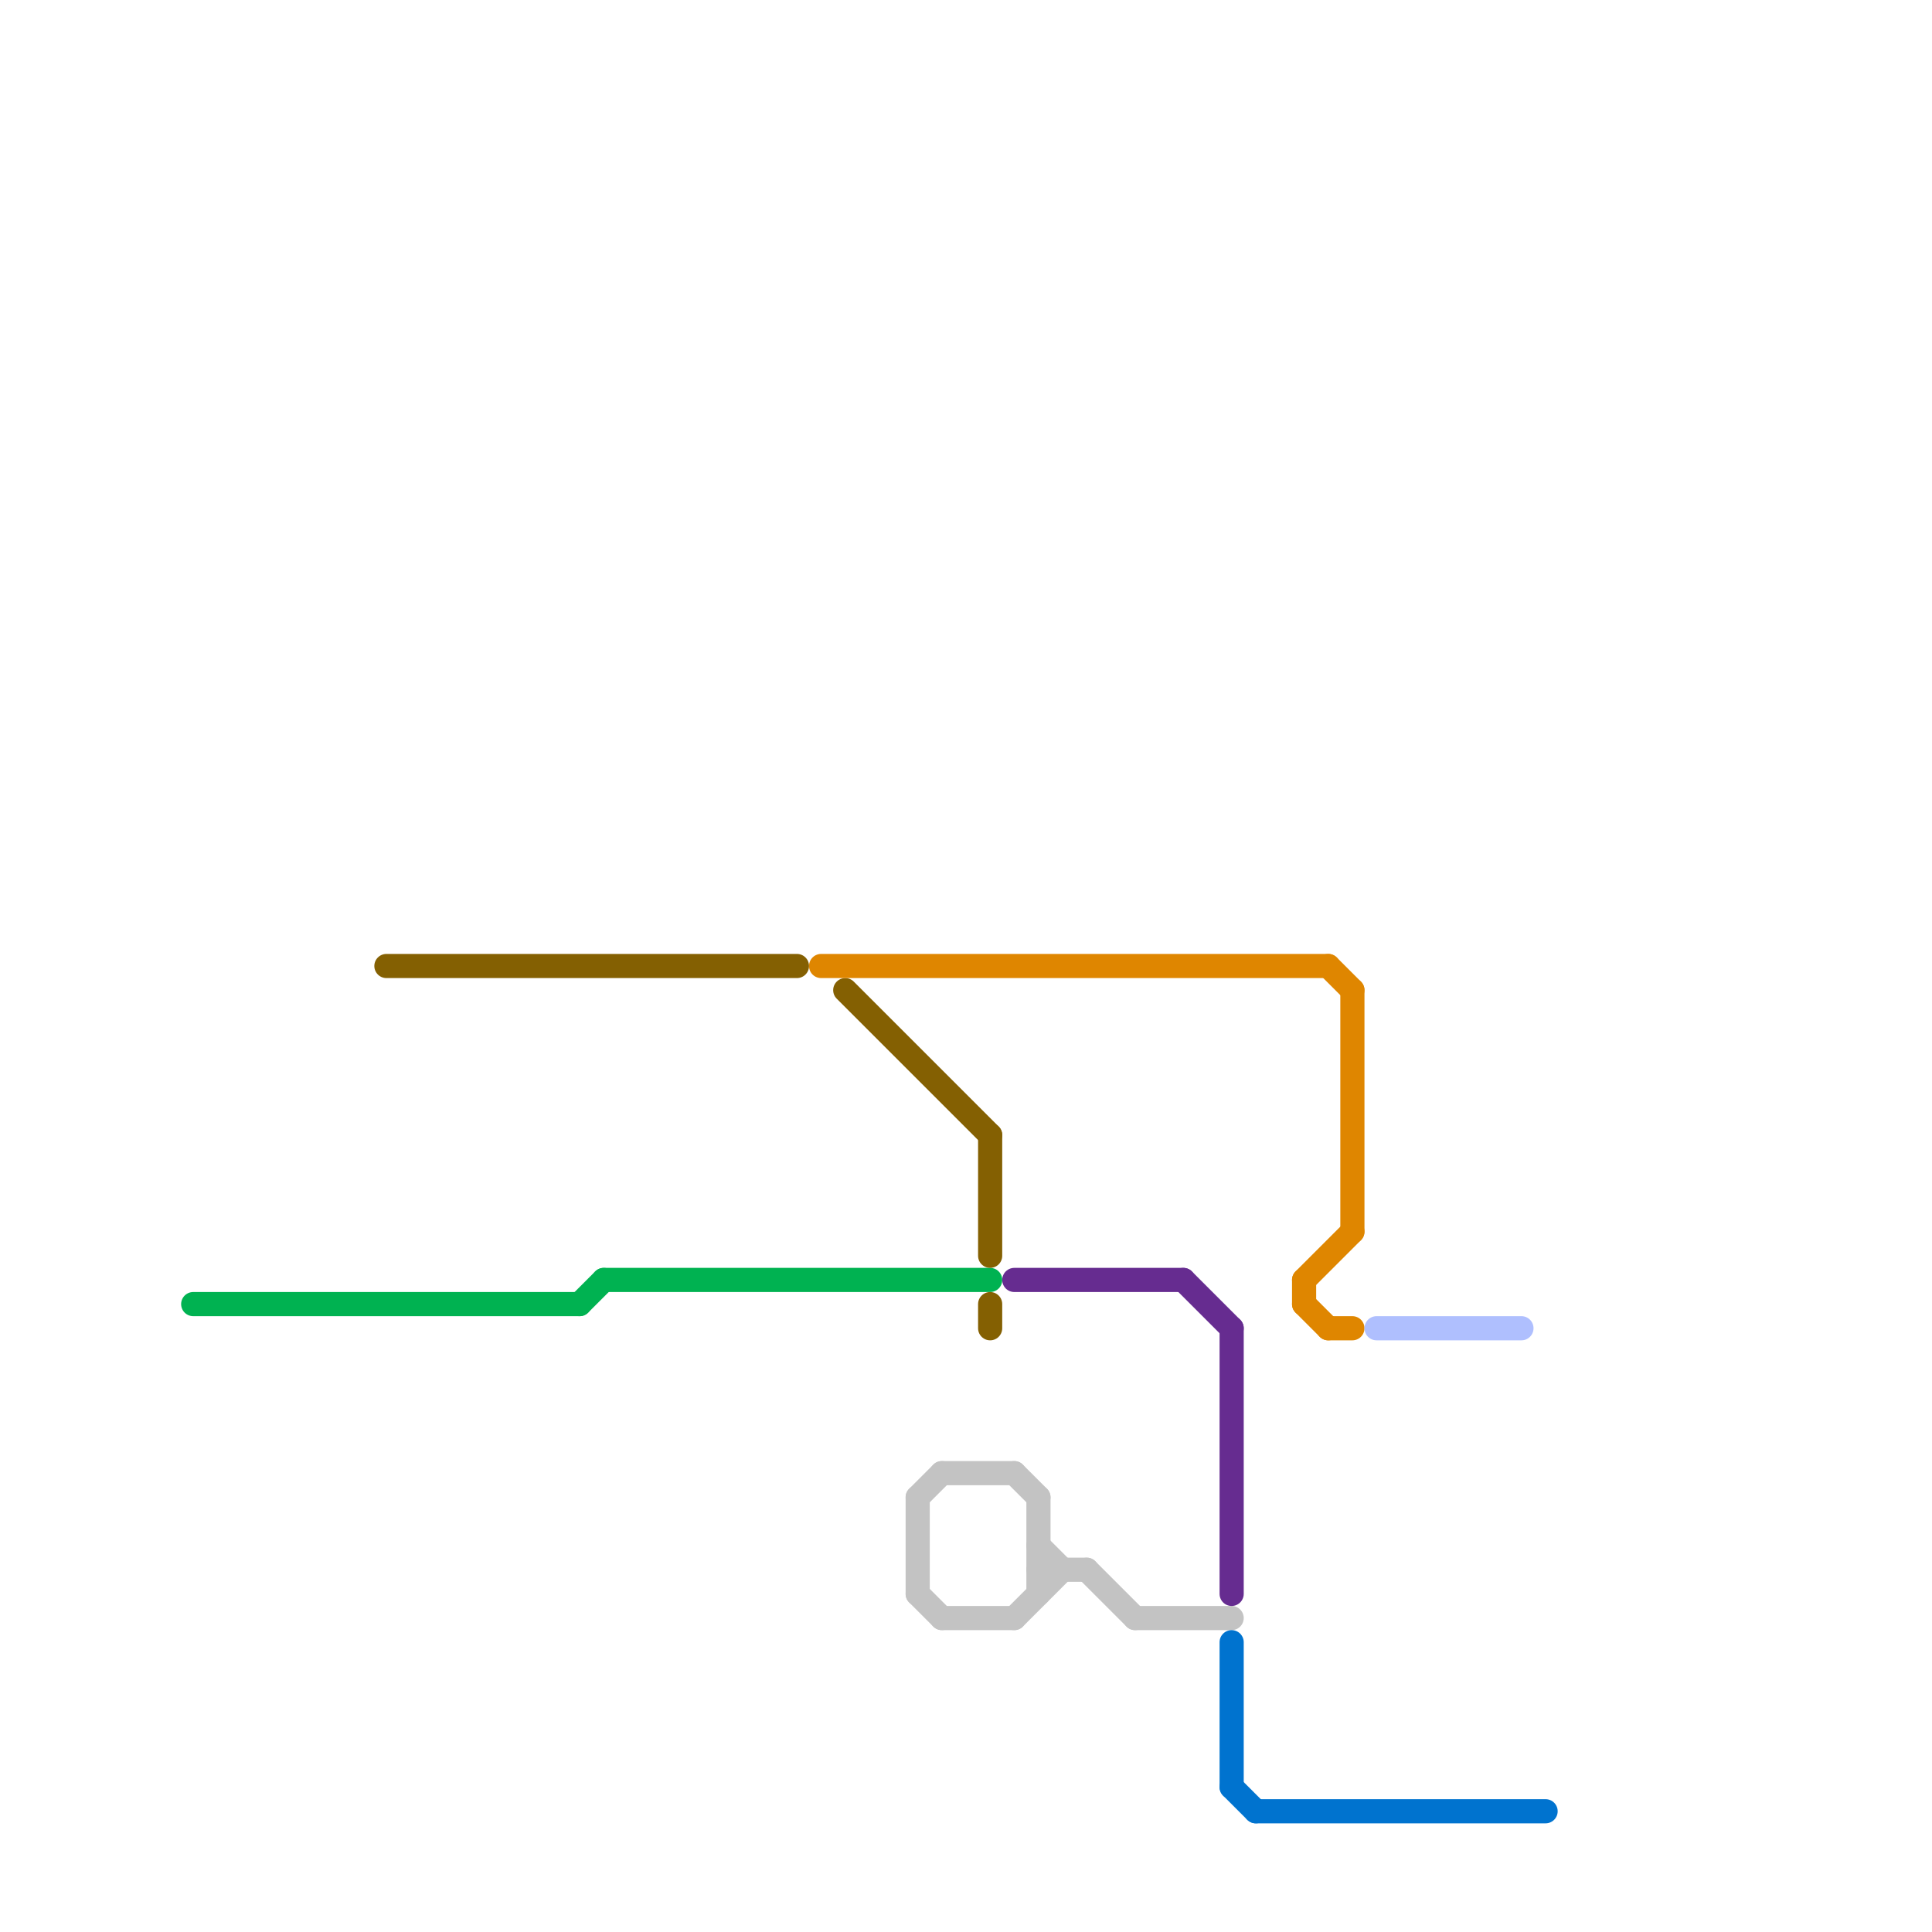 
<svg version="1.1" xmlns="http://www.w3.org/2000/svg" viewBox="0 0 80 80">
<style>text { font: 1px Helvetica; font-weight: 600; white-space: pre; dominant-baseline: central; } line { stroke-width: 1; fill: none; stroke-linecap: round; stroke-linejoin: round; } .c0 { stroke: #00b251 } .c1 { stroke: #846002 } .c2 { stroke: #df8600 } .c3 { stroke: #c3c3c3 } .c4 { stroke: #662c90 } .c5 { stroke: #0073cf } .c6 { stroke: #afbffe }</style><defs><g id="wm-xf"><circle r="1.2" fill="#000"/><circle r="0.9" fill="#fff"/><circle r="0.6" fill="#000"/><circle r="0.3" fill="#fff"/></g><g id="wm"><circle r="0.6" fill="#000"/><circle r="0.3" fill="#fff"/></g></defs><line class="c0" x1="24" y1="54" x2="25" y2="53"/><line class="c0" x1="8" y1="54" x2="24" y2="54"/><line class="c0" x1="25" y1="53" x2="41" y2="53"/><line class="c1" x1="35" y1="41" x2="41" y2="47"/><line class="c1" x1="41" y1="47" x2="41" y2="52"/><line class="c1" x1="16" y1="40" x2="33" y2="40"/><line class="c1" x1="41" y1="54" x2="41" y2="55"/><line class="c2" x1="55" y1="40" x2="56" y2="41"/><line class="c2" x1="54" y1="53" x2="54" y2="54"/><line class="c2" x1="56" y1="41" x2="56" y2="51"/><line class="c2" x1="54" y1="54" x2="55" y2="55"/><line class="c2" x1="54" y1="53" x2="56" y2="51"/><line class="c2" x1="34" y1="40" x2="55" y2="40"/><line class="c2" x1="55" y1="55" x2="56" y2="55"/><line class="c3" x1="38" y1="62" x2="38" y2="66"/><line class="c3" x1="39" y1="61" x2="42" y2="61"/><line class="c3" x1="39" y1="67" x2="42" y2="67"/><line class="c3" x1="38" y1="62" x2="39" y2="61"/><line class="c3" x1="47" y1="67" x2="51" y2="67"/><line class="c3" x1="45" y1="65" x2="47" y2="67"/><line class="c3" x1="42" y1="67" x2="44" y2="65"/><line class="c3" x1="38" y1="66" x2="39" y2="67"/><line class="c3" x1="43" y1="65" x2="45" y2="65"/><line class="c3" x1="42" y1="61" x2="43" y2="62"/><line class="c3" x1="43" y1="62" x2="43" y2="66"/><line class="c3" x1="43" y1="64" x2="44" y2="65"/><line class="c4" x1="51" y1="55" x2="51" y2="66"/><line class="c4" x1="49" y1="53" x2="51" y2="55"/><line class="c4" x1="42" y1="53" x2="49" y2="53"/><line class="c5" x1="51" y1="68" x2="51" y2="74"/><line class="c5" x1="51" y1="74" x2="52" y2="75"/><line class="c5" x1="52" y1="75" x2="64" y2="75"/><line class="c6" x1="57" y1="55" x2="63" y2="55"/>
</svg>
